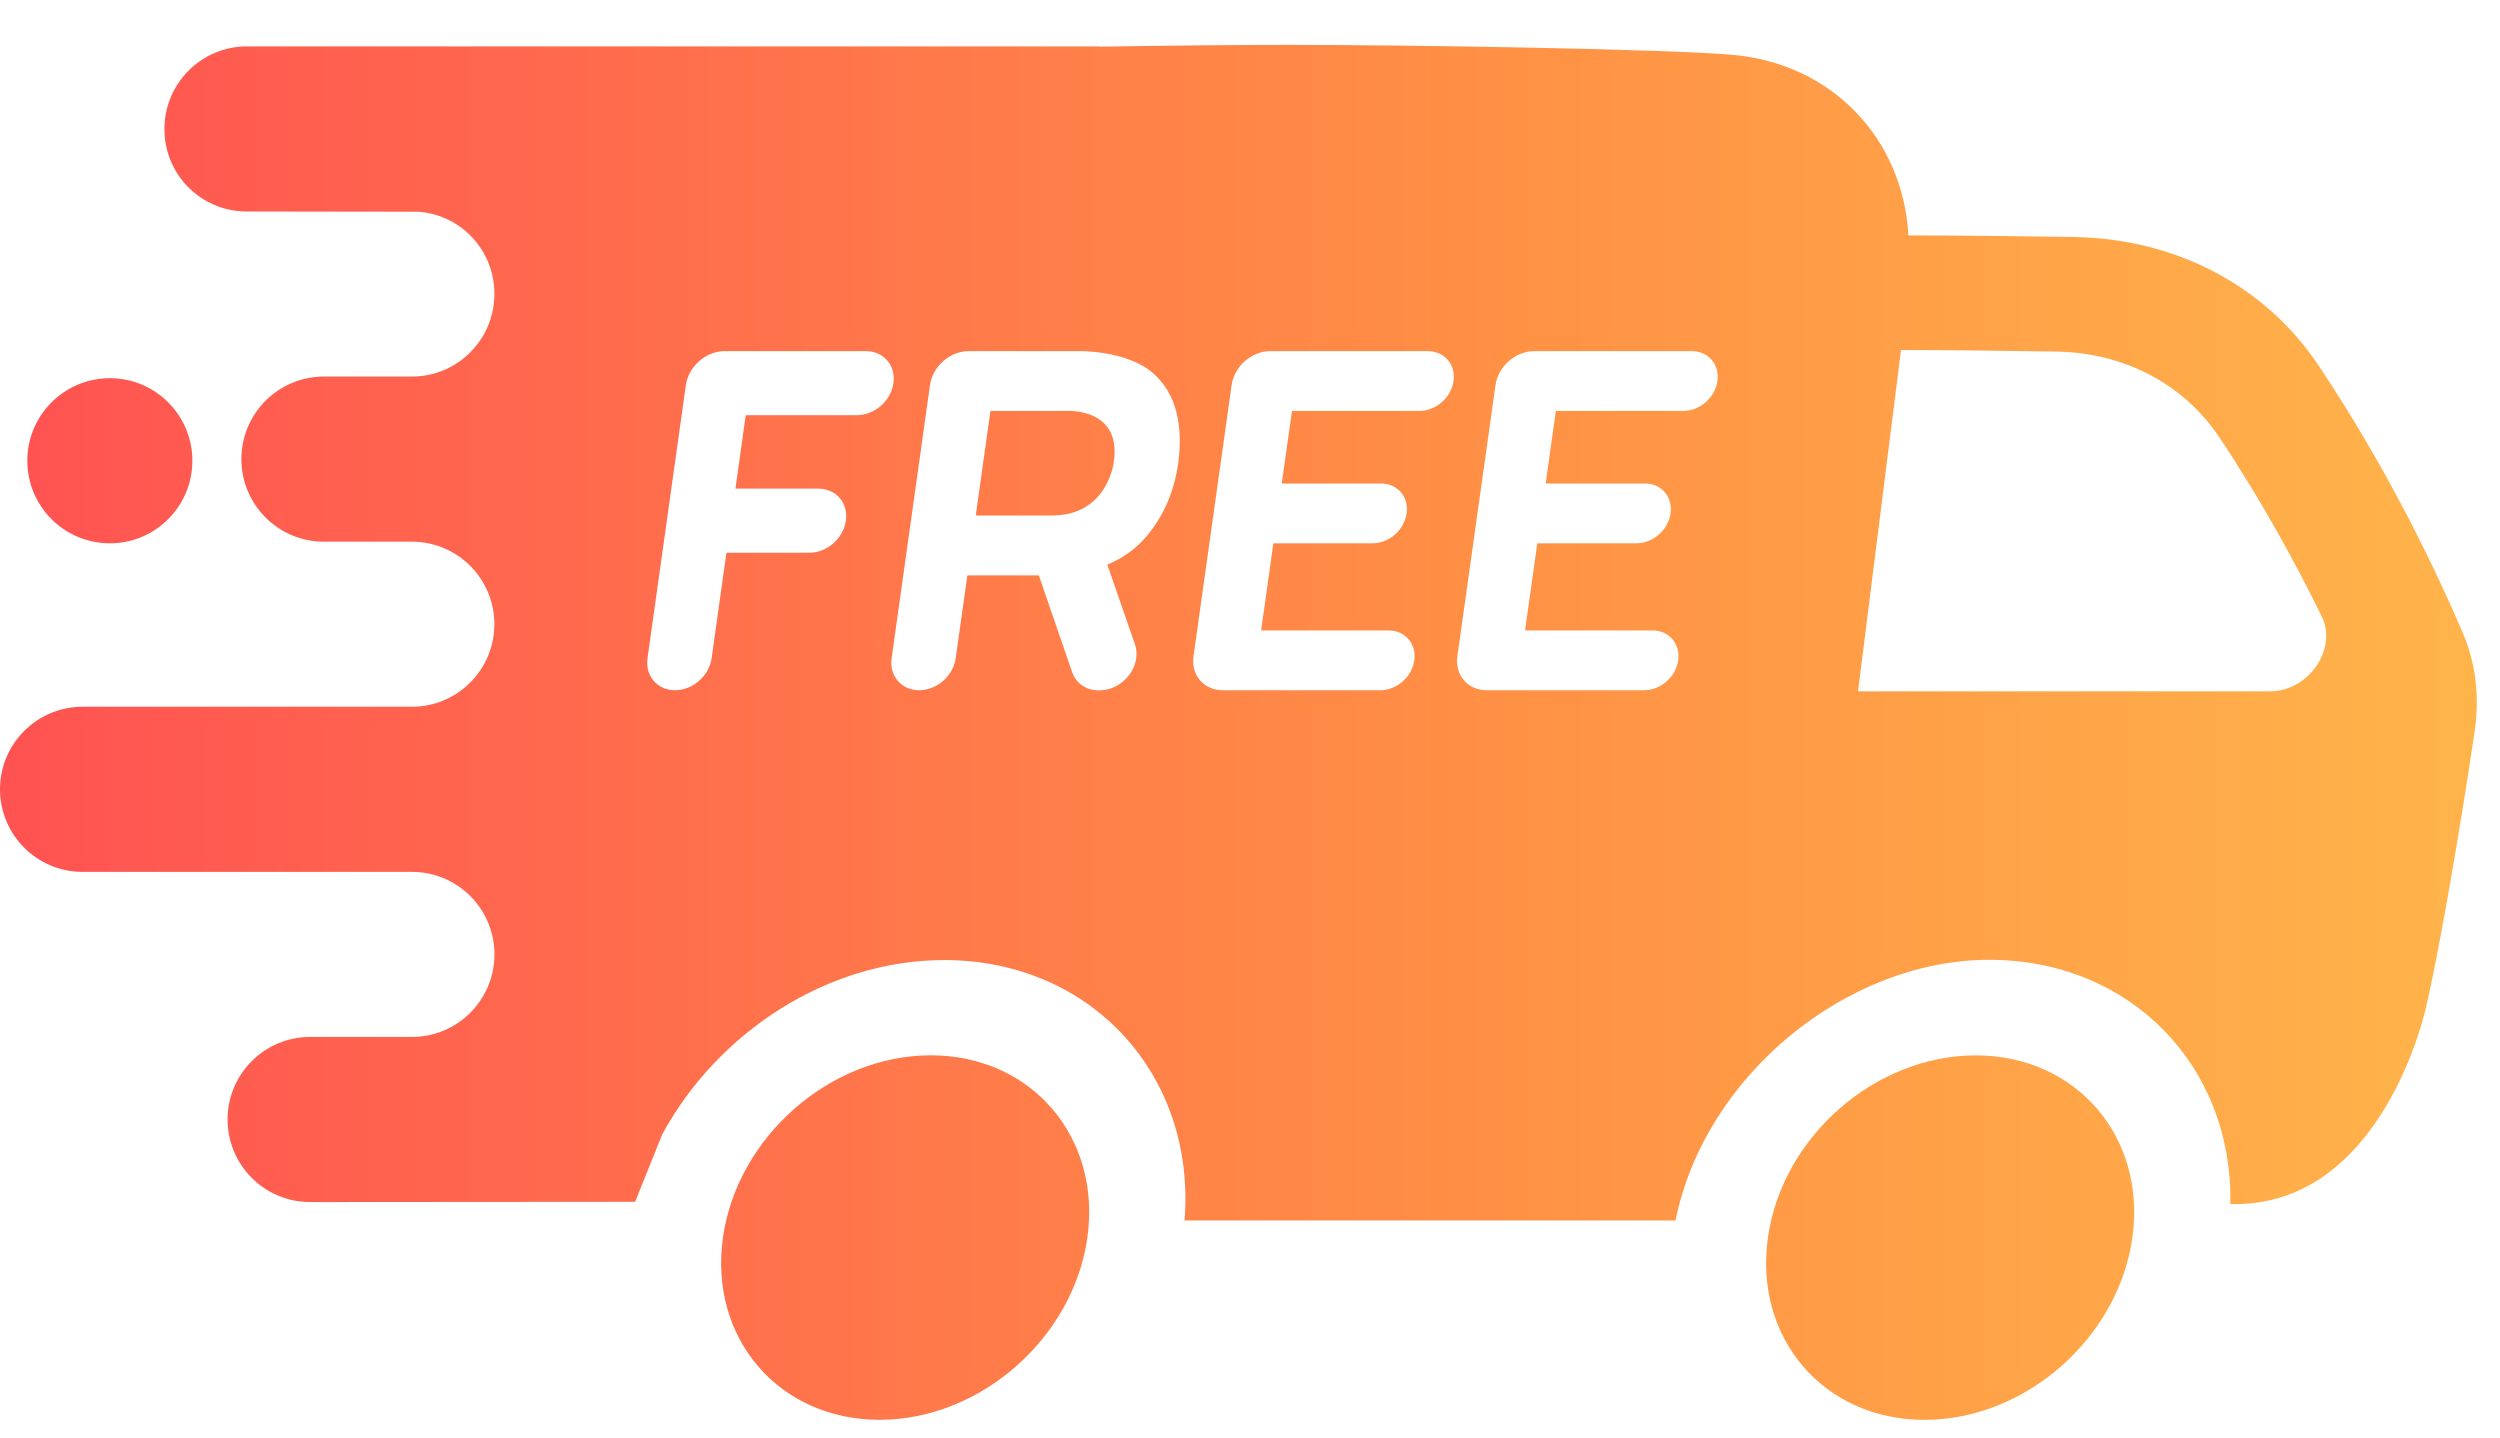 <svg width="40" height="23" viewBox="0 0 40 23" fill="none" xmlns="http://www.w3.org/2000/svg">
<path d="M17.398 19.801C17.172 21.411 15.683 22.717 14.073 22.717C12.463 22.717 11.341 21.412 11.567 19.801C11.794 18.191 13.282 16.885 14.892 16.885C16.502 16.885 17.624 18.19 17.398 19.801ZM31.612 16.886C30.002 16.886 28.512 18.191 28.287 19.802C28.06 21.412 29.182 22.718 30.793 22.718C32.403 22.718 33.892 21.412 34.118 19.802C34.344 18.192 33.222 16.886 31.612 16.886ZM1.758 6.051C1.028 6.051 0.437 6.643 0.437 7.372C0.437 8.101 1.028 8.693 1.758 8.693C2.487 8.693 3.078 8.101 3.078 7.372C3.078 6.643 2.487 6.051 1.758 6.051ZM26.81 19.527H18.953C19.137 17.206 17.463 15.361 15.107 15.361C13.242 15.361 11.481 16.517 10.595 18.151V18.151L10.162 19.229L4.962 19.233C4.233 19.233 3.641 18.641 3.641 17.912C3.641 17.183 4.233 16.591 4.962 16.591H6.59C7.32 16.591 7.911 15.999 7.911 15.27C7.911 14.541 7.32 13.95 6.59 13.95H1.321C0.592 13.95 0 13.358 0 12.629C0 11.9 0.592 11.308 1.321 11.308H6.59C7.319 11.308 7.91 10.716 7.91 9.987C7.91 9.258 7.319 8.667 6.59 8.667H5.182C4.453 8.667 3.862 8.075 3.862 7.346C3.862 6.617 4.453 6.025 5.182 6.025H6.59C7.319 6.025 7.91 5.434 7.91 4.704V4.697C7.91 4.004 7.373 3.436 6.693 3.388L3.945 3.384C3.22 3.384 2.631 2.795 2.631 2.07V2.063C2.631 1.334 3.223 0.742 3.952 0.742H17.575C17.575 0.742 17.578 0.742 17.578 0.741C17.58 0.741 17.582 0.742 17.582 0.742H17.591V0.747C18.724 0.728 19.845 0.718 20.626 0.718C22.591 0.718 26.687 0.785 27.721 0.877C29.31 1.019 30.442 2.208 30.535 3.761L30.541 3.767C31.26 3.767 32.214 3.777 33.185 3.792C34.814 3.819 36.241 4.571 37.091 5.839C38.229 7.538 39.009 9.199 39.406 10.129C39.612 10.61 39.677 11.154 39.594 11.707C39.336 13.435 39.028 15.196 38.821 16.099C38.821 16.099 38.138 19.329 35.685 19.265C35.73 17.067 34.095 15.357 31.827 15.357C29.558 15.357 27.281 17.2 26.81 19.52M14.295 6.13C14.335 5.847 14.137 5.618 13.854 5.618H11.594C11.294 5.618 11.017 5.861 10.974 6.161L10.36 10.532C10.321 10.815 10.518 11.044 10.801 11.044C11.084 11.044 11.345 10.815 11.386 10.532L11.622 8.849C11.622 8.849 11.625 8.844 11.629 8.844H12.95C13.233 8.844 13.494 8.614 13.534 8.331C13.574 8.048 13.377 7.818 13.094 7.818H11.774C11.771 7.818 11.768 7.814 11.768 7.811L11.931 6.648C11.931 6.648 11.934 6.643 11.938 6.643H13.711C13.994 6.643 14.256 6.413 14.295 6.13ZM17.247 5.618H15.5C15.2 5.618 14.922 5.861 14.88 6.161L14.266 10.532C14.226 10.815 14.424 11.044 14.707 11.044C14.99 11.044 15.251 10.815 15.291 10.532L15.477 9.211C15.477 9.211 15.48 9.206 15.484 9.206H16.617C16.617 9.206 16.622 9.207 16.623 9.21L17.155 10.756C17.216 10.933 17.379 11.045 17.575 11.045H17.595C17.974 11.045 18.277 10.649 18.159 10.308L17.719 9.041C17.719 9.041 17.719 9.034 17.723 9.032C17.973 8.927 18.181 8.776 18.347 8.578C18.619 8.255 18.786 7.867 18.851 7.412C18.893 7.109 18.883 6.832 18.82 6.585C18.756 6.338 18.633 6.132 18.448 5.969C18.014 5.596 17.248 5.618 17.248 5.618L17.247 5.618ZM22.846 5.618H20.326C20.026 5.618 19.748 5.861 19.706 6.161L19.096 10.501C19.053 10.801 19.263 11.044 19.563 11.044H22.083C22.347 11.044 22.591 10.83 22.629 10.566C22.666 10.301 22.482 10.087 22.217 10.087H20.186C20.182 10.087 20.179 10.083 20.179 10.079L20.373 8.698C20.373 8.698 20.376 8.693 20.38 8.693H21.961C22.225 8.693 22.469 8.479 22.506 8.214C22.544 7.95 22.36 7.736 22.095 7.736H20.516C20.512 7.736 20.509 7.732 20.509 7.728L20.671 6.58C20.671 6.58 20.674 6.575 20.678 6.575H22.711C22.975 6.575 23.219 6.361 23.256 6.096C23.294 5.832 23.11 5.618 22.845 5.618H22.846ZM27.069 5.618H24.549C24.249 5.618 23.971 5.861 23.928 6.161L23.318 10.501C23.276 10.801 23.485 11.044 23.785 11.044H26.305C26.57 11.044 26.814 10.83 26.851 10.566C26.889 10.301 26.704 10.087 26.44 10.087H24.409C24.405 10.087 24.402 10.083 24.402 10.079L24.596 8.698C24.596 8.698 24.599 8.693 24.603 8.693H26.183C26.448 8.693 26.692 8.479 26.729 8.214C26.766 7.95 26.582 7.736 26.318 7.736H24.739C24.735 7.736 24.732 7.732 24.732 7.728L24.893 6.58C24.893 6.58 24.897 6.575 24.901 6.575H26.933C27.198 6.575 27.442 6.361 27.479 6.096C27.516 5.832 27.332 5.618 27.068 5.618H27.069ZM29.728 11.061H36.32C36.935 11.061 37.403 10.385 37.149 9.865C36.749 9.049 36.197 8.026 35.507 6.994C34.936 6.142 33.985 5.642 32.898 5.625C32.001 5.61 31.106 5.601 30.416 5.6L29.728 11.061ZM17.817 7.412C17.965 6.518 17.068 6.575 17.068 6.575H15.847L15.612 8.248H16.833C17.715 8.248 17.817 7.412 17.817 7.412Z" fill="url(#paint0_linear_14982_115966)"/>
<defs>
<linearGradient id="paint0_linear_14982_115966" x1="0" y1="11.719" x2="39.628" y2="11.719" gradientUnits="userSpaceOnUse">
<stop stop-color="#FF5252"/>
<stop offset="0.6" stop-color="#FF9045"/>
<stop offset="1" stop-color="#FFB44A"/>
</linearGradient>
</defs>
</svg>
